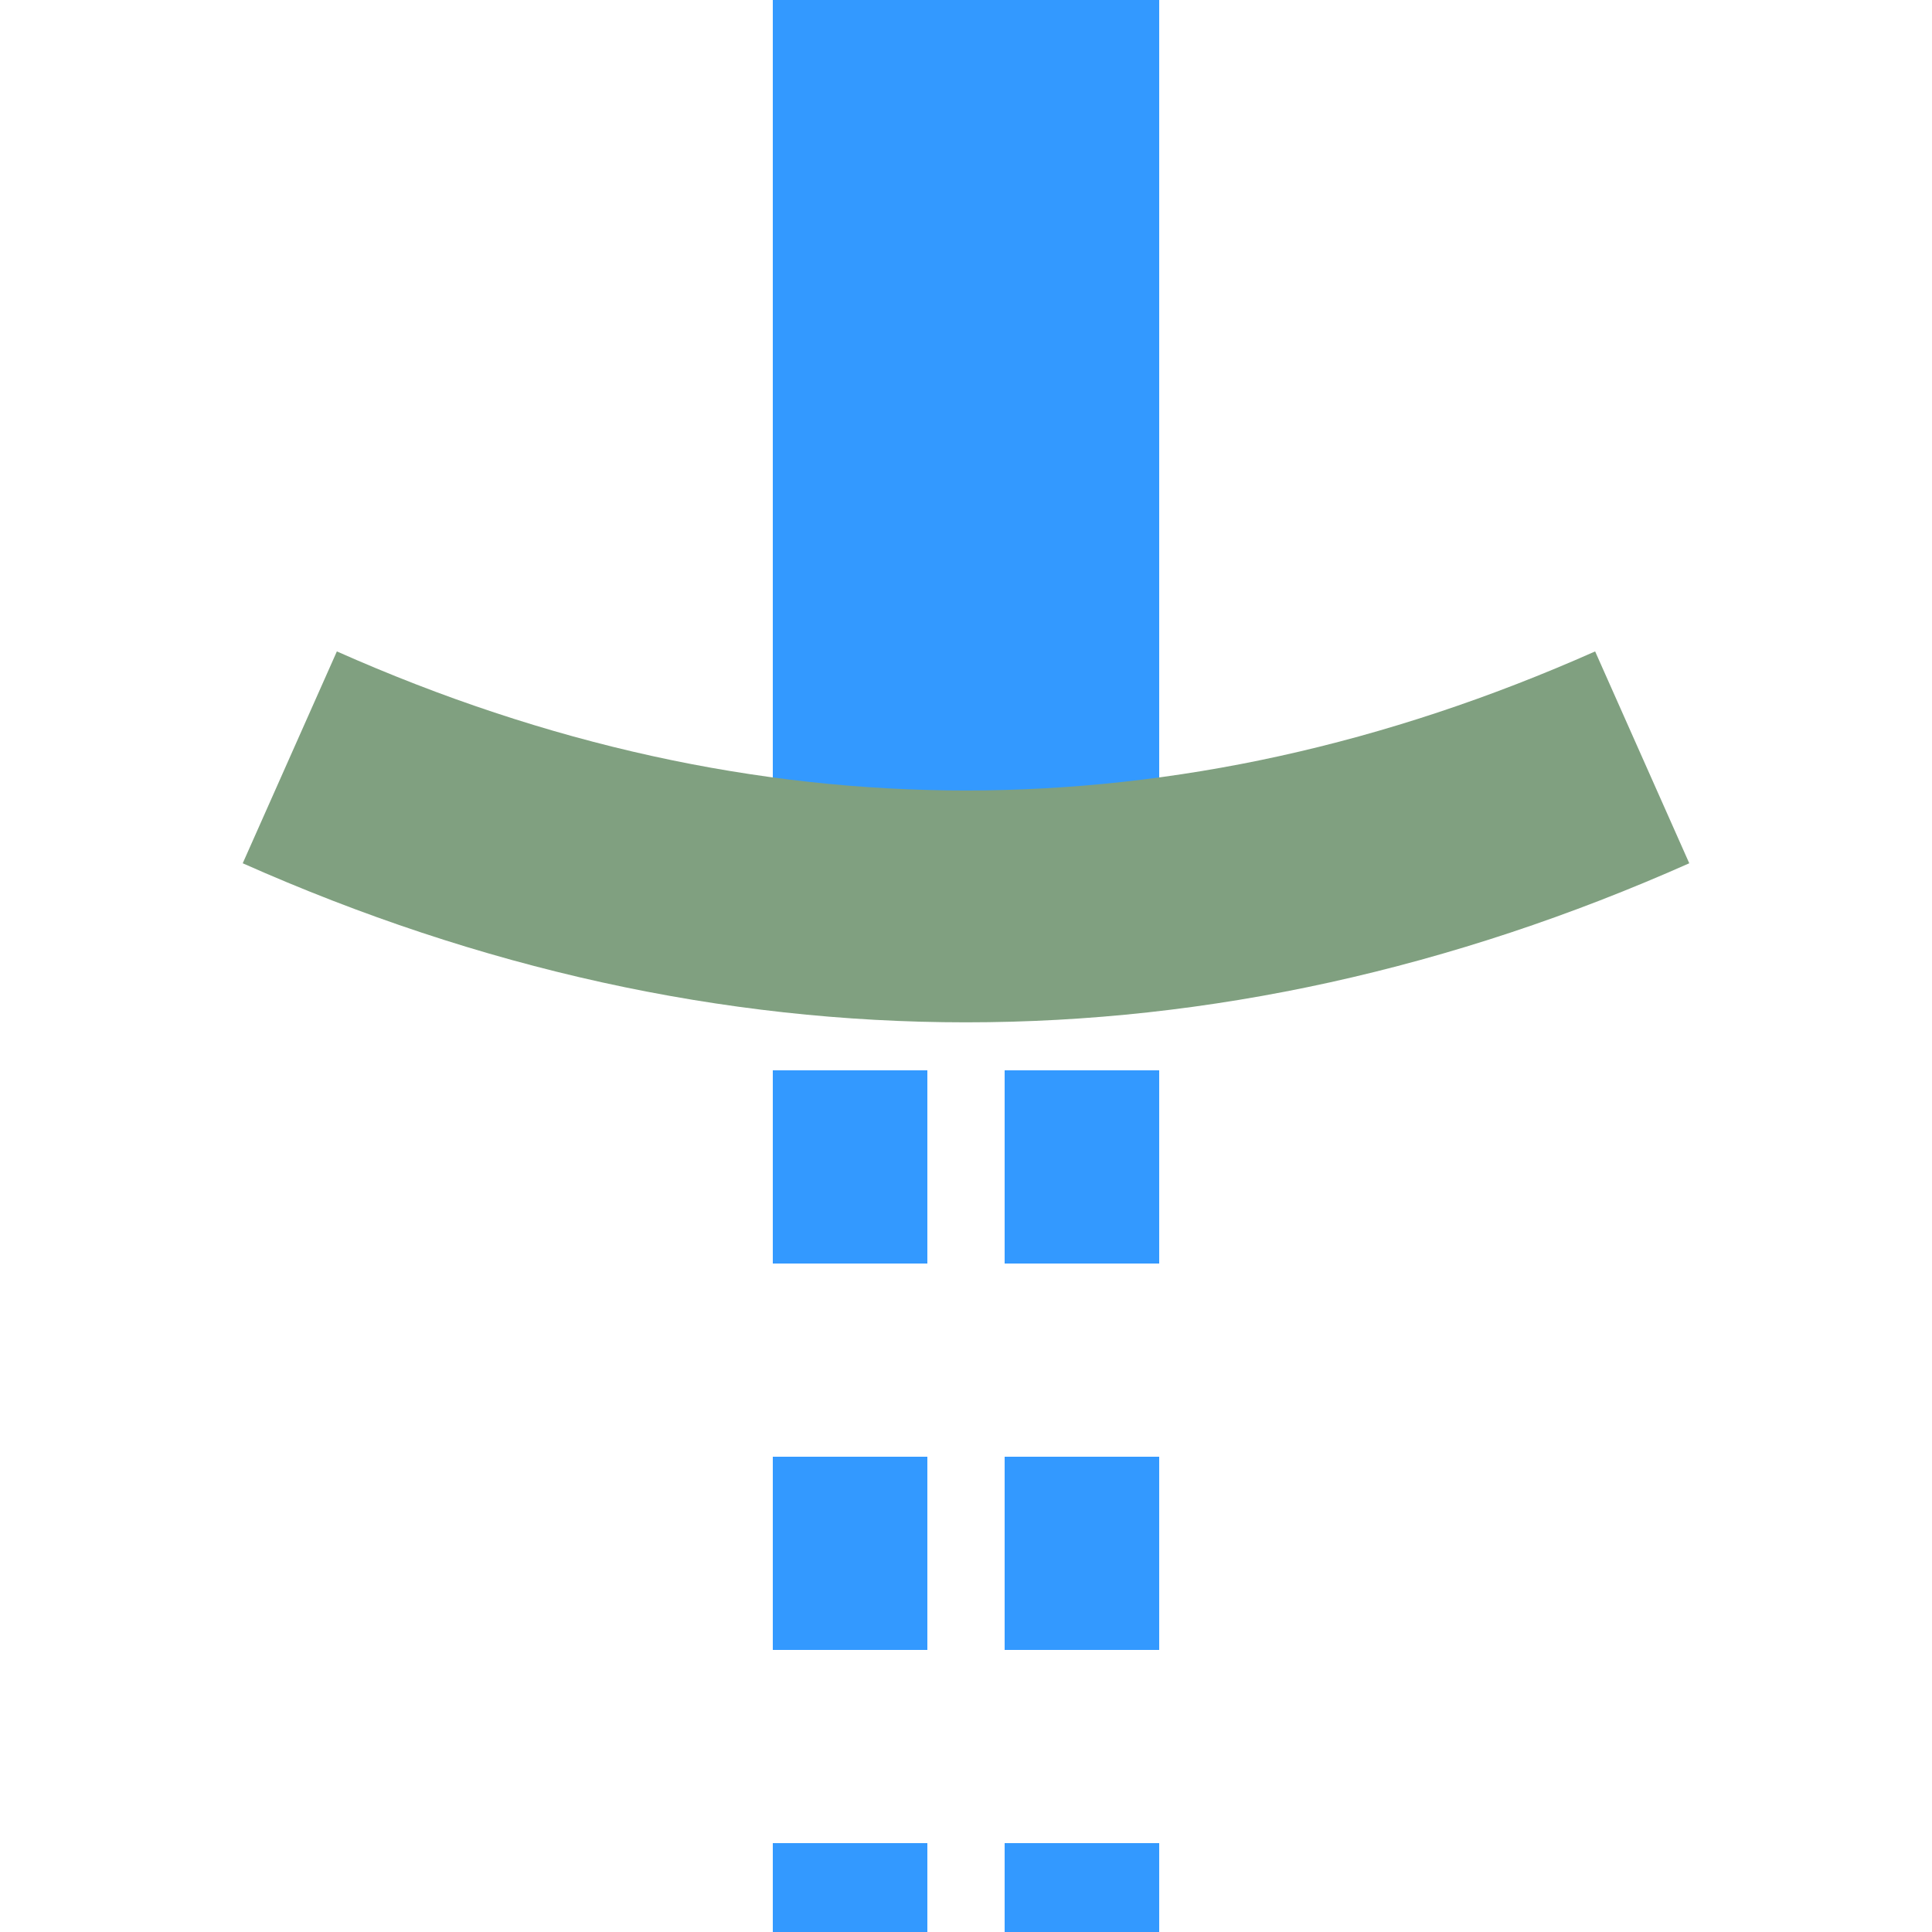 <?xml version="1.0" encoding="UTF-8" standalone="no"?>
<!-- Created by Bernina for Wikipedia -->
<svg
   xmlns:dc="http://purl.org/dc/elements/1.1/"
   xmlns:cc="http://web.resource.org/cc/"
   xmlns:rdf="http://www.w3.org/1999/02/22-rdf-syntax-ns#"
   xmlns:svg="http://www.w3.org/2000/svg"
   xmlns="http://www.w3.org/2000/svg"
   xmlns:sodipodi="http://sodipodi.sourceforge.net/DTD/sodipodi-0.dtd"
   xmlns:inkscape="http://www.inkscape.org/namespaces/inkscape"
   width="500"
   height="500"
   viewBox="0 0 500 500"
   id="svg2"
   sodipodi:version="0.32"
   inkscape:version="0.45pre1"
   sodipodi:docname="BS_ Tunnel lang.svg"
   sodipodi:docbase="C:\Documents and Settings\Роман.ROMAN\Мои документы"
   inkscape:output_extension="org.inkscape.output.svg.inkscape"
   sodipodi:modified="true">
  <defs
     id="defs21" />
  <sodipodi:namedview
     inkscape:window-height="952"
     inkscape:window-width="1280"
     inkscape:pageshadow="2"
     inkscape:pageopacity="0.0"
     guidetolerance="10.0"
     gridtolerance="10.0"
     objecttolerance="10.0"
     borderopacity="1.0"
     bordercolor="#666666"
     pagecolor="#ffffff"
     id="base"
     inkscape:zoom="1.0691455"
     inkscape:cx="250"
     inkscape:cy="250"
     inkscape:window-x="0"
     inkscape:window-y="29"
     inkscape:current-layer="g6" />
  <title
     id="title4">
 BS: Tunnel lang
</title>
  <g
     stroke="none"
     stroke-miterlimit="10"
     stroke-width="10"
     stroke-linecap="butt"
     stroke-linejoin="miter"
     fill="none"
     fill-rule="evenodd"
     id="g6">
    <rect
       width="100"
       height="242.389"
       x="200"
       y="-5.6843419e-014"
       id="rect8"
       style="fill:#3399ff;fill-opacity:1" />
    <path
       d="M 220,77 L 220,527"
       id="path12"
       style="stroke:#3399ff;stroke-width:40;stroke-dasharray:50;stroke-opacity:1" />
    <path
       d="M 280,77 L 280,527"
       id="path14"
       style="stroke:#3399ff;stroke-width:40;stroke-dasharray:50;stroke-opacity:1" />
    <path
       d="M 75,196 C 190.759,247.439 309.241,247.439 425,196"
       id="path16"
       style="stroke:#80a080;stroke-width:60" />
  </g>
</svg>
